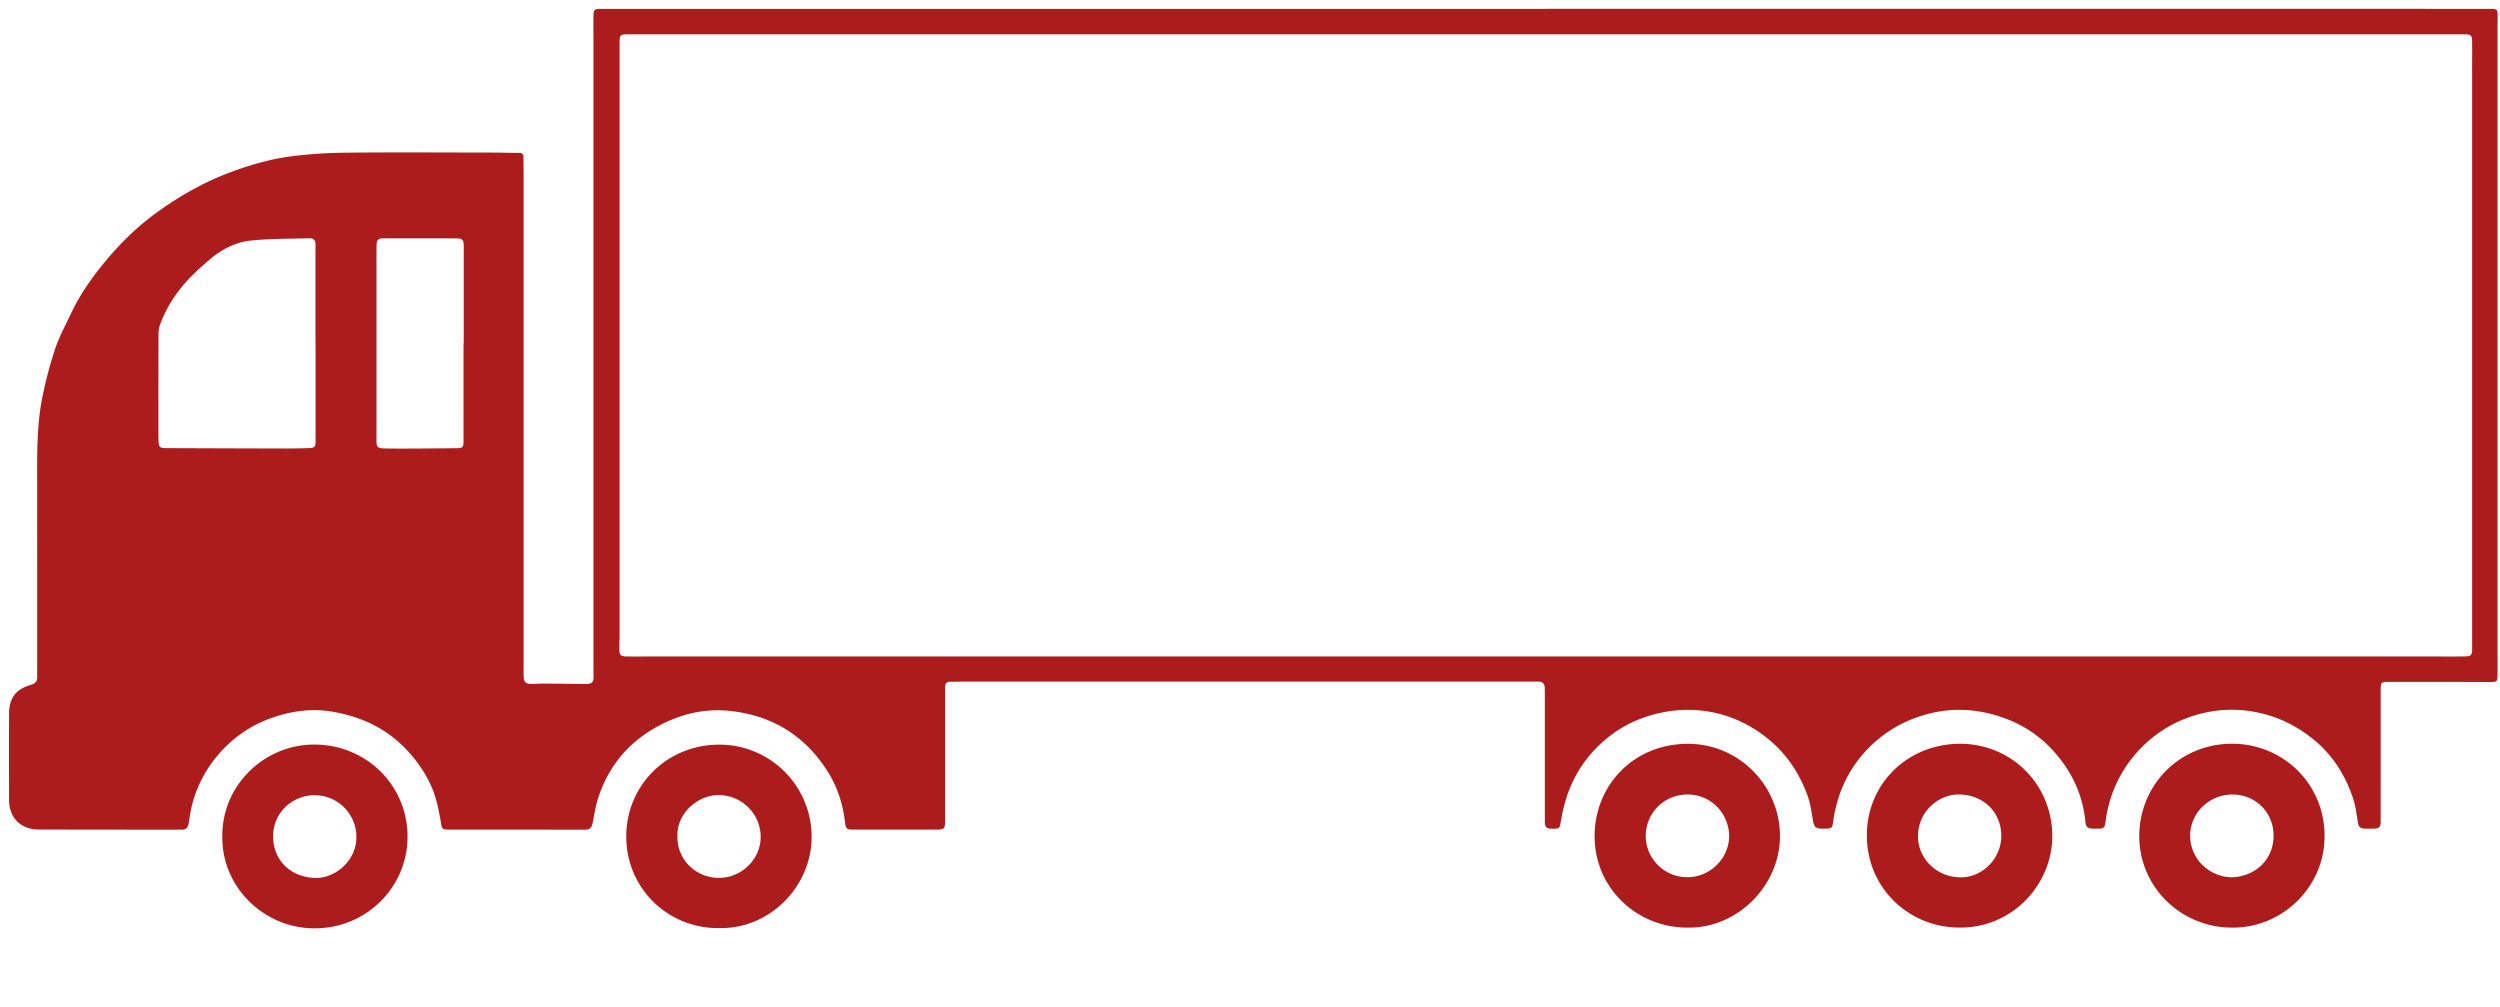 <svg width="216" height="87" fill="none" xmlns="http://www.w3.org/2000/svg"><path d="M133.571.764H51.878c-.494 0-.595.09-.601.58-.01.775-.004 1.548-.004 2.322v52.681c0 .68 0 1.36.01 2.041.007.57-.136.72-.702.71-1.227-.017-2.45-.03-3.676-.036-.348 0-.7.039-1.05.029-.42-.01-.59-.17-.605-.59-.02-.468-.01-.932-.01-1.4V15.03c0-.48-.013-.96-.013-1.441 0-.265-.11-.38-.39-.38-.768 0-1.536-.027-2.303-.027-4.216-.003-8.431-.035-12.646.01-1.64.016-3.286.123-4.909.342-1.756.239-3.454.745-5.122 1.37-2.3.861-4.395 2.06-6.363 3.492-1.7 1.239-3.187 2.712-4.514 4.328-1.11 1.35-2.105 2.789-2.853 4.378-.465.99-.995 1.96-1.346 2.99a35.545 35.545 0 0 0-1.077 4.007c-.494 2.322-.498 4.689-.494 7.052.003 5.324.006 10.647.006 15.974 0 .455-.01.906 0 1.36.01.365-.16.572-.504.672C1.365 59.539.786 60.3.783 61.69c-.006 2.483-.003 4.962 0 7.445 0 1.496 1.012 2.528 2.518 2.534 4.134.013 8.268.01 12.402.017.367 0 .533-.184.592-.52.104-.602.182-1.215.345-1.805a10.693 10.693 0 0 1 2.072-3.98 10.635 10.635 0 0 1 4.625-3.304c1.799-.658 3.662-.922 5.591-.552 1.35.262 2.628.674 3.812 1.361 1.428.829 2.59 1.938 3.526 3.286.585.838 1.057 1.738 1.35 2.712.211.712.358 1.447.478 2.183.09.544.104.609.673.609 3.933.003 7.865 0 11.797.01.446 0 .573-.249.648-.61.146-.716.244-1.45.471-2.144.875-2.67 2.537-4.72 5.019-6.107 2-1.119 4.14-1.651 6.43-1.396 3.62.403 6.43 2.154 8.366 5.207.84 1.322 1.32 2.793 1.503 4.356.075.636.15.687.79.687h7.15c.598 0 .712-.1.712-.693v-11.25c0-.132 0-.268.003-.4.003-.293.143-.438.449-.435.403.006.807-.01 1.21-.01h49.209c.133 0 .27 0 .403.003.345 0 .527.171.537.513.006.2.009.4.009.6V70.973c0 .458.117.6.495.62.745.035.787-.014.875-.55.162-.995.4-1.966.784-2.917.738-1.822 1.896-3.308 3.428-4.508 1.327-1.038 2.83-1.702 4.501-2.047a10.954 10.954 0 0 1 2.967-.22c2.104.142 4.001.845 5.711 2.08 1.867 1.348 3.133 3.131 3.92 5.253.26.703.361 1.47.488 2.218.091.535.234.7.774.693h.081c.869 0 .797-.01.914-.786.345-2.27 1.262-4.289 2.843-5.978a10.915 10.915 0 0 1 4.7-2.967c2.573-.829 5.077-.667 7.569.313a10.358 10.358 0 0 1 3.948 2.77c1.532 1.712 2.485 3.72 2.703 6.032.046.468.199.61.661.616h.162c.869.01.833.007.96-.86a10.912 10.912 0 0 1 1.938-4.811 10.972 10.972 0 0 1 3.009-2.864c1.054-.683 2.205-1.15 3.431-1.444a10.766 10.766 0 0 1 4.883-.023c1.727.38 3.255 1.16 4.622 2.257 1.701 1.364 2.803 3.138 3.48 5.175.202.613.283 1.27.38 1.912.078.526.179.649.713.658.227.004.458.004.686 0 .459-.013.589-.148.592-.615v-2.403-8.928c0-.687.026-.735.716-.735 2.933-.007 5.871 0 8.804.01.495 0 .566-.043.573-.536.01-.693.003-1.386.003-2.083V2.545c0-.414.01-.83.01-1.242 0-.455-.088-.539-.537-.539-11.459 0-22.921-.006-34.38-.006h-47.309v.006zm-.072 2.203H212.97c.521.003.618.09.622.606.009.786 0 1.573 0 2.36v50.198c0 .448-.104.57-.566.58-.687.017-1.373.01-2.059.01H56.143c-.66 0-1.321.003-1.981 0-.547-.006-.65-.116-.648-.67 0-.468.017-.936.017-1.4V3.73c0-.732.039-.764.777-.764H133.5zM27.266 29.665v8.441c0 .5-.085.597-.572.61-.605.02-1.21.035-1.816.035-3.486-.006-6.97-.02-10.457-.032-.64 0-.705-.065-.728-.713 0-.08-.007-.16-.007-.238 0-2.986 0-5.975.01-8.96 0-.236.036-.485.114-.704.468-1.322 1.197-2.505 2.104-3.56.667-.773 1.435-1.467 2.212-2.13 1.038-.881 2.254-1.507 3.607-1.639 1.643-.158 3.302-.145 4.954-.187.44-.01.572.158.572.59v8.48l.007.007zm12.79-.016h-.007v8.486c0 .51-.075.58-.586.587-1.239.016-2.478.026-3.714.032-.862.004-1.724.01-2.586-.01-.52-.012-.634-.141-.634-.612V22.281c0-.4 0-.8.01-1.2.006-.319.162-.486.504-.486 2.14 0 4.28-.007 6.424.003.487 0 .601.148.601.645v8.406h-.013z" fill="#AD1C1C"/><path d="M169.529 80.14c4.654-.09 7.952-4.066 7.783-8.206-.185-4.582-3.981-7.926-8.457-7.658-4.407.264-7.673 3.75-7.555 8.125.123 4.624 3.948 7.865 8.229 7.736v.003zm-.209-11.495c2.108.055 3.559 1.554 3.591 3.514.033 2.006-1.636 3.68-3.561 3.644-2.088-.039-3.575-1.657-3.633-3.415-.078-2.34 1.906-3.817 3.603-3.743zm23.589 11.501c4.303.003 7.855-3.482 7.933-7.752.085-4.585-3.506-8.09-7.91-8.135-4.489-.045-8.034 3.438-8.099 7.877-.062 4.434 3.575 8.039 8.076 8.01zm-.019-4.35c-1.819.032-3.656-1.444-3.66-3.589 0-1.928 1.581-3.514 3.559-3.56 2.039-.044 3.597 1.49 3.646 3.454.055 2.173-1.597 3.611-3.545 3.692v.003zm-47.096 4.35c4.388.074 8.018-3.708 7.995-7.942-.023-4.327-3.532-7.919-7.91-7.938-4.59-.023-7.934 3.382-8.099 7.667-.179 4.663 3.574 8.223 8.017 8.213h-.003zm3.604-7.932c0 1.964-1.656 3.602-3.669 3.576-1.984-.026-3.565-1.66-3.536-3.618.03-1.954 1.588-3.505 3.575-3.528 2.004-.022 3.581 1.564 3.633 3.57h-.003zm-130.187.022c-.087 4.344 3.526 7.923 7.872 7.971 4.54.052 8.115-3.534 8.128-7.89.013-4.46-3.558-7.99-8.07-7.987-4.362 0-7.972 3.582-7.93 7.903v.003zm7.976 3.615c-2.144-.084-3.533-1.56-3.588-3.47-.065-2.173 1.685-3.698 3.63-3.675a3.606 3.606 0 0 1 3.565 3.575c.032 2.093-1.877 3.65-3.607 3.573v-.003zm34.986 4.334c4.47.074 8.077-3.779 7.947-8.113a7.966 7.966 0 0 0-8.187-7.732c-4.414.107-7.846 3.589-7.823 7.98.023 4.463 3.624 7.936 8.063 7.868v-.003zm-3.642-7.993c-.053-1.896 1.753-3.563 3.681-3.496 1.942.068 3.533 1.68 3.51 3.66-.023 1.922-1.701 3.534-3.672 3.492-1.945-.042-3.581-1.567-3.52-3.656z" fill="#AD1C1C"/></svg>
